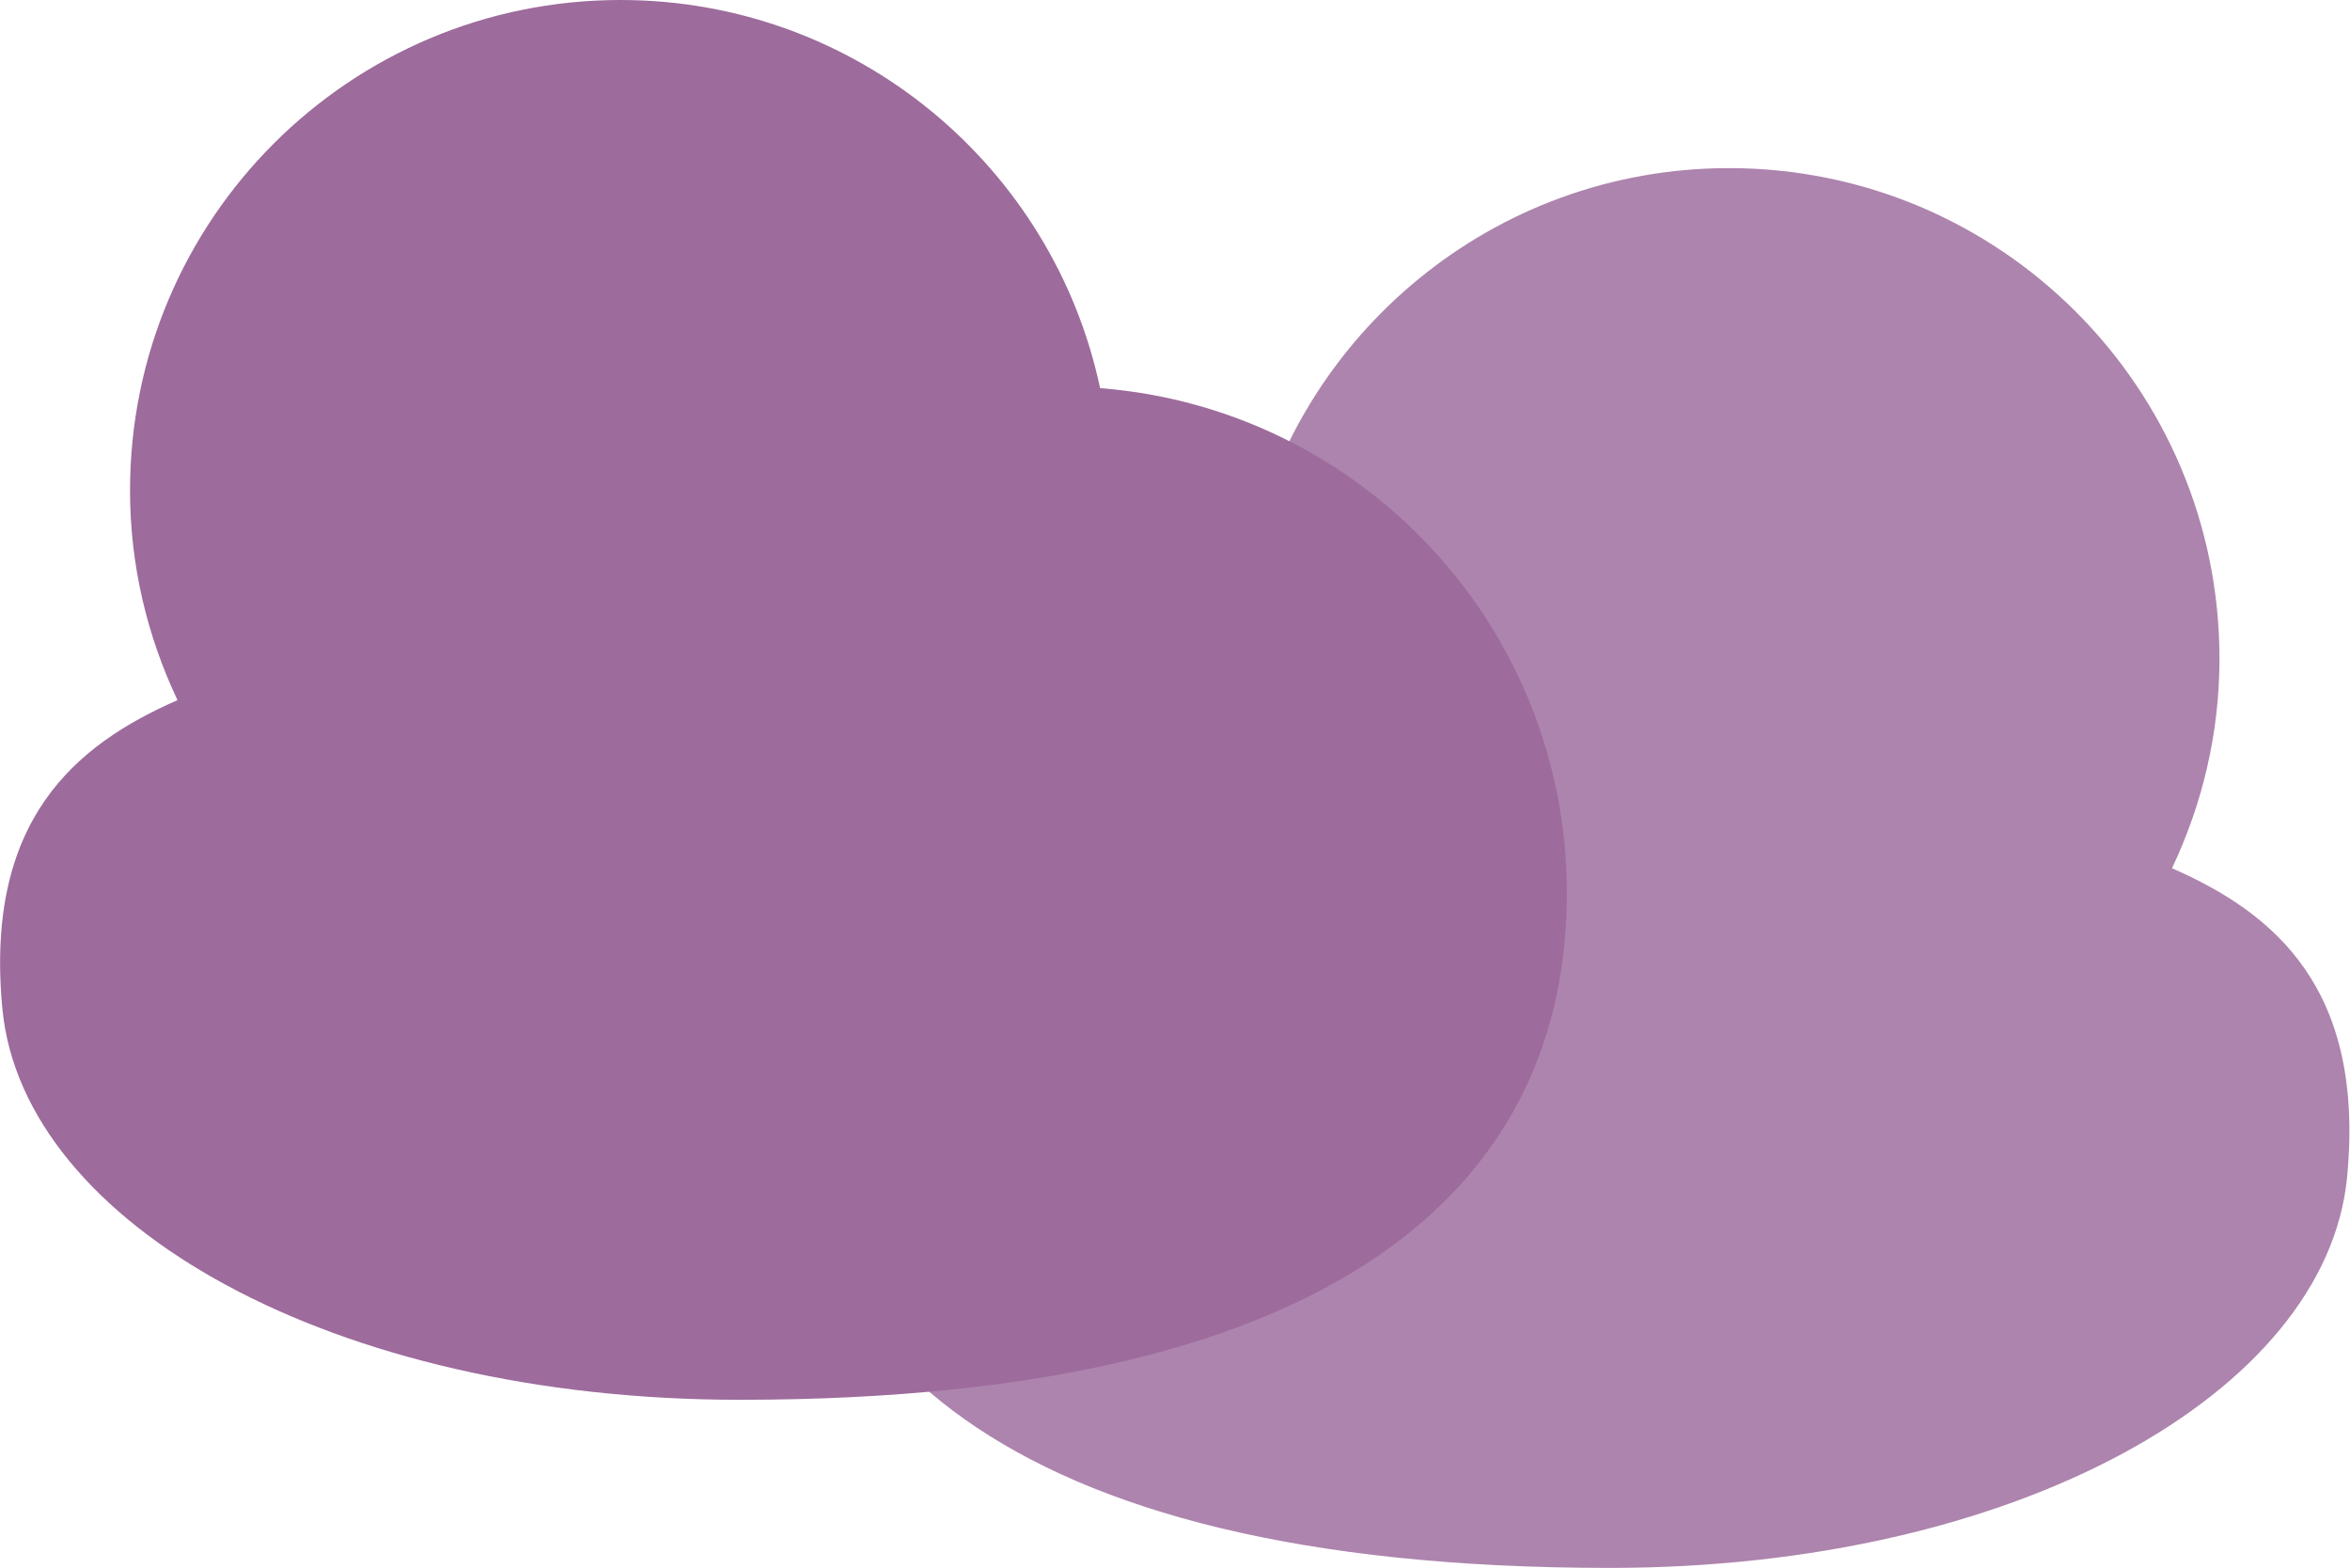<?xml version="1.0" encoding="UTF-8"?>
<svg id="b" data-name="Ebene 2" xmlns="http://www.w3.org/2000/svg" viewBox="0 0 47.53 31.71">
  <g id="c" data-name="obertse Insel">
    <path d="M43.93,17.56c.61-1.29.96-2.72.96-4.24,0-5.48-4.44-9.92-9.92-9.92-4.77,0-8.75,3.37-9.7,7.85-5.28.41-9.44,4.82-9.44,10.21,0,5.66,4.25,10.25,16.73,10.25,8.23,0,14.48-3.55,14.91-7.89.37-3.82-1.46-5.35-3.54-6.26Z" style="fill: #ad84ad;"/>
  </g>
  <g id="d" data-name="Ebene 29">
    <path d="M3.59,14.16c-.61-1.29-.96-2.72-.96-4.24C2.63,4.44,7.07,0,12.55,0c4.77,0,8.75,3.37,9.7,7.85,5.28.41,9.44,4.82,9.44,10.21,0,5.66-4.25,10.25-16.73,10.25-8.23,0-14.48-3.55-14.91-7.89-.37-3.82,1.46-5.35,3.54-6.26Z" style="fill: #9d6b9c;"/>
  </g>
</svg>